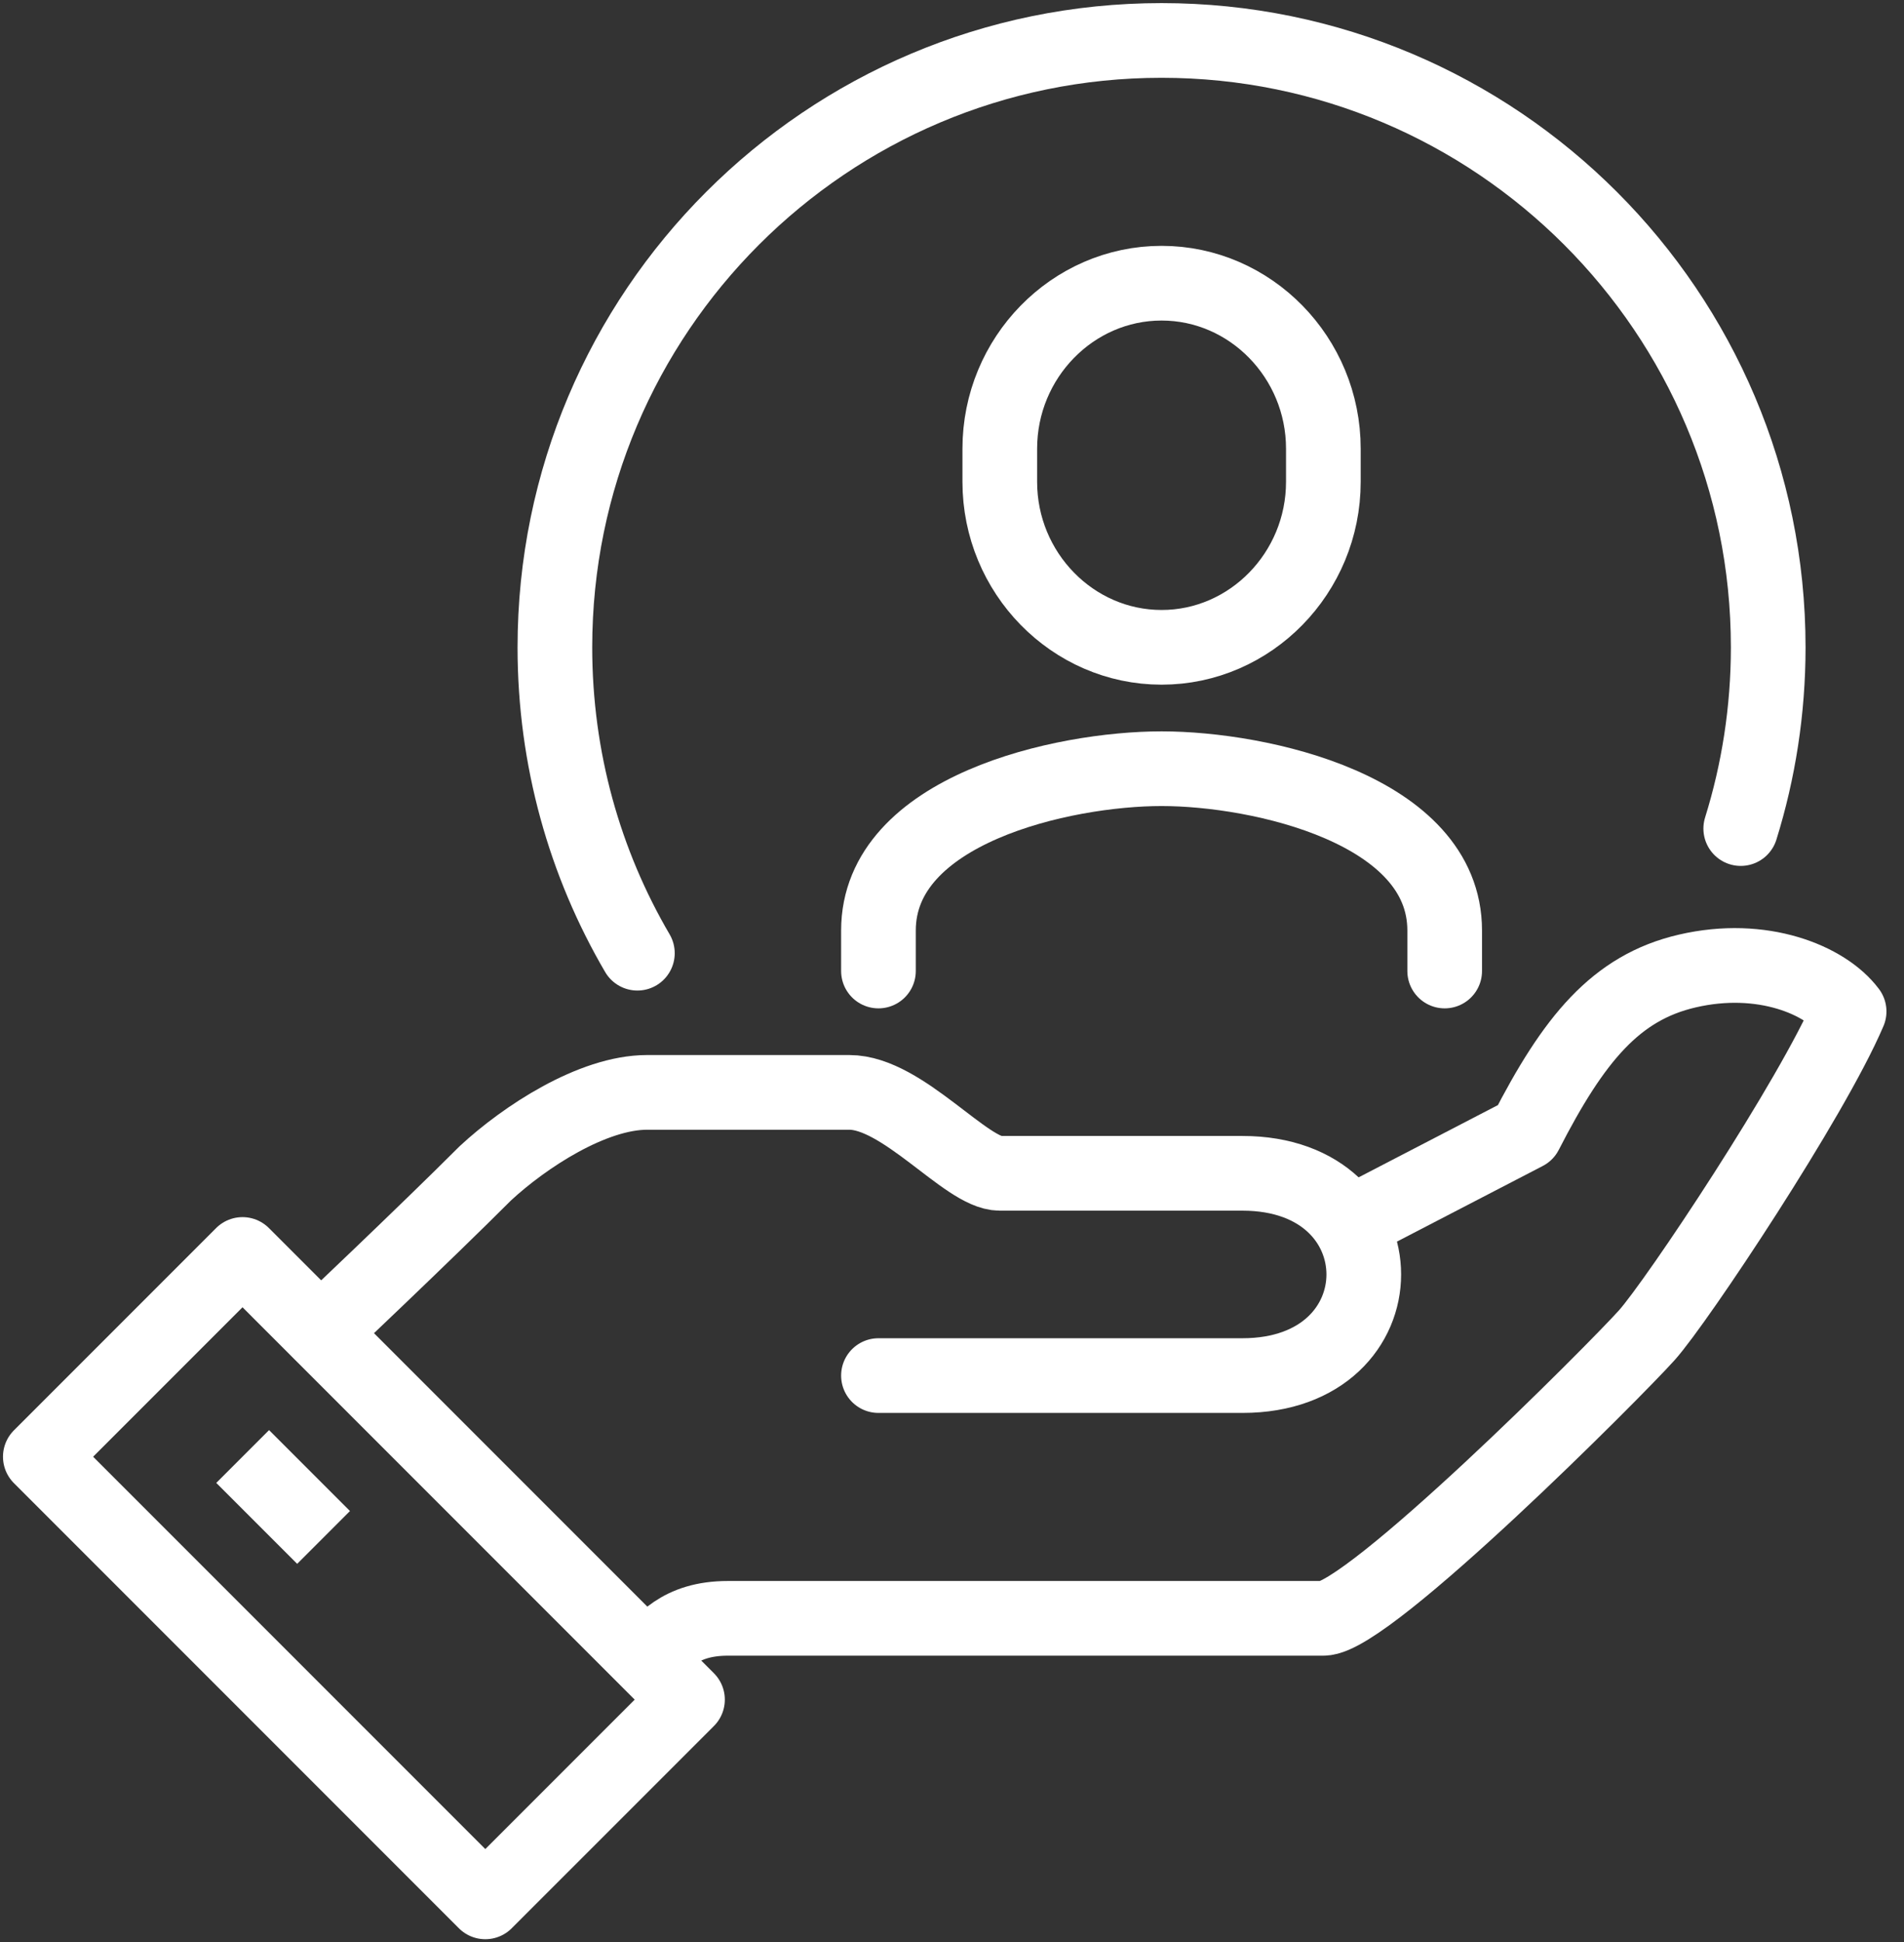 <svg xmlns="http://www.w3.org/2000/svg" width="51" height="52" viewBox="0 0 51 52" fill="none"><rect x="0" y="0" width="51" height="52" fill="#333333" stroke="none"/><g id="icons"><path id="Vector" d="M17.333 44.417C17.745 44.005 18.178 43.333 19.5 43.333H35.446C36.649 43.333 43.268 36.693 44.113 35.75C44.925 34.84 48.533 29.423 49.53 27.083C48.901 26.238 47.2 25.534 45.196 26C43.279 26.444 42.152 27.82 40.863 30.333L36.14 32.782" stroke="white" stroke-width="2" stroke-linejoin="round"></path><path id="Vector_2" d="M23.53 36.833H33.28C37.613 36.833 37.613 31.417 33.28 31.417H26.78C25.881 31.417 24.18 29.25 22.75 29.25H17.333C15.871 29.25 14.051 30.442 13 31.417C11.375 33.042 8.591 35.674 8.591 35.674" stroke="white" stroke-width="2" stroke-linecap="round" stroke-linejoin="round"></path><path id="Vector_3" d="M6.496 33.59L1.08 39.006L12.999 50.925L18.415 45.51L6.496 33.59Z" stroke="white" stroke-width="2" stroke-linejoin="round"></path><path id="Vector_4" d="M6.5 39L8.667 41.167" stroke="white" stroke-width="2" stroke-linejoin="round"></path><path id="Vector_5" d="M38.697 26V24.916C38.697 21.677 33.757 20.583 31.114 20.583C28.47 20.583 23.53 21.677 23.53 24.916V26" stroke="white" stroke-width="2" stroke-miterlimit="10" stroke-linecap="round"></path><path id="Vector_6" d="M31.114 17.333C28.73 17.333 26.78 15.34 26.78 12.902V12.014C26.78 9.576 28.73 7.583 31.114 7.583C33.497 7.583 35.447 9.576 35.447 12.014V12.902C35.447 15.34 33.497 17.333 31.114 17.333Z" stroke="white" stroke-width="2" stroke-miterlimit="10"></path><path id="Vector_7" d="M17.073 25.523C15.665 23.118 14.863 20.323 14.863 17.333C14.863 8.363 22.143 1.083 31.113 1.083C40.083 1.083 47.363 8.363 47.363 17.333C47.363 19.023 47.103 20.659 46.627 22.186" stroke="white" stroke-width="2" stroke-miterlimit="10" stroke-linecap="round"></path></g></svg>